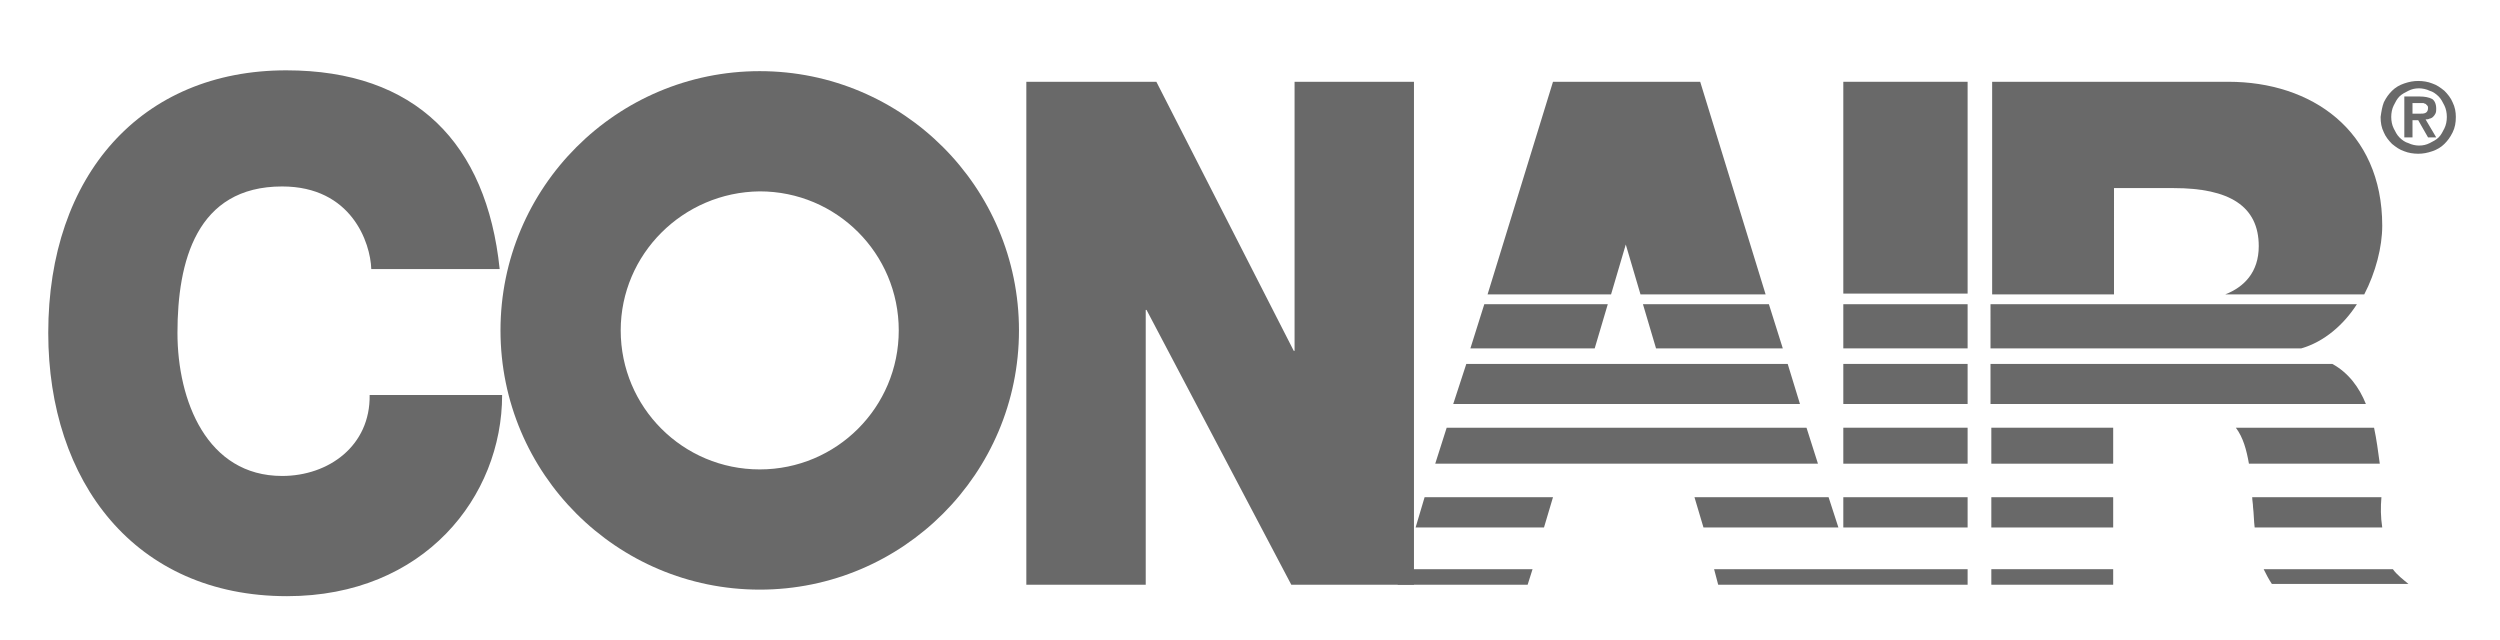 <?xml version="1.0" encoding="utf-8"?>
<!-- Generator: Adobe Illustrator 18.1.0, SVG Export Plug-In . SVG Version: 6.00 Build 0)  -->
<svg version="1.1" id="Layer_1" xmlns="http://www.w3.org/2000/svg" xmlns:xlink="http://www.w3.org/1999/xlink" x="0px" y="0px"
	 viewBox="0 0 305.7 78.2" enable-background="new 0 0 305.7 78.2" xml:space="preserve">
<g>
	<rect x="243.5" y="52.3" fill="#696969" width="14.9" height="4.4"/>
	<path fill="#696969" d="M272.1,36c2.3-0.9,4.1-2.7,4.1-5.9c0-4.9-3.6-7.1-10.4-7.1h-7.3V36h-14.9V10H258h14.5
		c10.1,0,18.8,5.9,18.8,17.6c0,2.6-0.8,5.7-2.2,8.4H272.1z"/>
	<path fill="#696969" d="M243.5,42.6l37.9,0c2.8-0.8,5.2-2.9,6.8-5.4h-44.8V42.6z"/>
	<path fill="#696969" d="M292.6,69.6h-15.8c0.3,0.6,0.6,1.2,1,1.8h16.7C293.9,70.9,293.1,70.3,292.6,69.6z"/>
	<path fill="#696969" d="M291.2,60.8h-15.8c0,0.4,0.1,0.8,0.1,1.2c0.1,0.8,0.1,1.7,0.2,2.5h15.6C291.1,63.2,291.1,62,291.2,60.8z"/>
	<path fill="#696969" d="M290.3,52.3h-16.9c0.9,1.2,1.3,2.7,1.6,4.4h16C290.8,55.2,290.6,53.7,290.3,52.3z"/>
	<polygon fill="#696969" points="243.5,69.6 243.5,71.5 258.4,71.5 258.4,69.6 258.4,69.6 243.5,69.6 	"/>
	<polygon fill="#696969" points="258.4,64.5 258.4,64.5 258.4,60.8 258.4,60.8 243.5,60.8 243.5,60.8 243.5,64.5 	"/>
	<path fill="#696969" d="M243.5,49.4h45.8c-0.8-2-2.1-3.8-4.1-4.9l-41.8,0V49.4z"/>
	<path fill="#696969" d="M61.1,32.9C59.5,17.5,50.8,8.6,35,8.6C17.3,8.6,5.9,21.4,5.9,40.7c0,18.2,10.6,32.2,29.2,32.2
		c16.8,0,26.3-12.2,26.3-24.6H45.2c0.1,6.2-5,9.9-10.7,9.9c-9.2,0-12.8-9.2-12.8-17.5c0-8.7,2.3-17.9,12.8-17.9
		c8.5,0,10.8,6.9,10.9,10.1H61.1z"/>
	<path fill="#696969" d="M61.2,40.4c0-17.5,14.2-31.7,31.7-31.7c17.5,0,31.7,14.2,31.7,31.7c0,17.5-14.2,31.7-31.7,31.7
		C75.4,72.1,61.2,57.9,61.2,40.4 M75.9,40.4c0,9.4,7.6,17,17,17c9.4,0,17-7.6,17-17c0-9.4-7.6-17-17-17
		C83.5,23.5,75.9,31.1,75.9,40.4"/>
	<polygon fill="#696969" points="125.5,71.5 140.1,71.5 140.1,37.9 140.2,37.9 157.9,71.5 172.9,71.5 172.9,10 158.3,10 158.3,42.9 
		158.2,42.9 141.4,10 125.5,10 	"/>
	<polygon fill="#696969" points="202.5,42.6 200.9,37.2 216.3,37.2 218,42.6 	"/>
	<polygon fill="#696969" points="171.5,69.6 170.9,71.5 186.8,71.5 187.4,69.6 	"/>
	<polygon fill="#696969" points="188.8,64.5 189.9,60.8 174.2,60.8 173.1,64.5 	"/>
	<polygon fill="#696969" points="224.8,64.5 223.6,60.8 207.2,60.8 208.3,64.5 	"/>
	<polygon fill="#696969" points="222.3,56.7 220.9,52.3 176.9,52.3 175.5,56.7 	"/>
	<polygon fill="#696969" points="177.7,49.4 220.1,49.4 218.6,44.5 179.3,44.5 	"/>
	<polygon fill="#696969" points="195,42.6 196.6,37.2 181.5,37.2 179.8,42.6 	"/>
	<polyline fill="#696969" points="198.4,10 189.9,10 181.9,36 197,36 198.8,29.9 200.6,36 215.9,36 207.9,10 198.4,10 	"/>
	<rect x="225.4" y="10" fill="#696969" width="15.2" height="25.9"/>
	<rect x="225.4" y="37.2" fill="#696969" width="15.2" height="5.4"/>
	<rect x="225.4" y="44.5" fill="#696969" width="15.2" height="4.9"/>
	<rect x="225.4" y="52.3" fill="#696969" width="15.2" height="4.4"/>
	<rect x="225.4" y="60.8" fill="#696969" width="15.2" height="3.7"/>
	<polygon fill="#696969" points="240.6,71.5 240.6,69.6 209.6,69.6 210.1,71.5 	"/>
</g>
<g>
	<path fill="#696969" d="M291.5,12.5c0.3-0.6,0.6-1,1-1.4c0.4-0.4,0.9-0.7,1.5-0.9c0.6-0.2,1.1-0.3,1.7-0.3c0.6,0,1.2,0.1,1.7,0.3
		c0.6,0.2,1,0.5,1.5,0.9c0.4,0.4,0.8,0.9,1,1.4c0.3,0.6,0.4,1.2,0.4,1.8c0,0.7-0.1,1.3-0.4,1.9c-0.3,0.6-0.6,1-1,1.4
		c-0.4,0.4-0.9,0.7-1.5,0.9c-0.6,0.2-1.1,0.3-1.7,0.3c-0.6,0-1.2-0.1-1.7-0.3c-0.6-0.2-1-0.5-1.5-0.9c-0.4-0.4-0.8-0.9-1-1.4
		c-0.3-0.6-0.4-1.2-0.4-1.9C291.2,13.6,291.3,13,291.5,12.5z M292.7,15.7c0.2,0.4,0.4,0.8,0.7,1.1c0.3,0.3,0.7,0.6,1.1,0.7
		c0.4,0.2,0.9,0.3,1.3,0.3c0.5,0,0.9-0.1,1.3-0.3c0.4-0.2,0.8-0.4,1.1-0.7c0.3-0.3,0.5-0.7,0.7-1.1c0.2-0.4,0.3-0.9,0.3-1.4
		c0-0.5-0.1-1-0.3-1.4c-0.2-0.4-0.4-0.8-0.7-1.1c-0.3-0.3-0.7-0.6-1.1-0.7c-0.4-0.2-0.9-0.3-1.3-0.3c-0.5,0-0.9,0.1-1.3,0.3
		c-0.4,0.2-0.8,0.4-1.1,0.7c-0.3,0.3-0.5,0.7-0.7,1.1c-0.2,0.4-0.3,0.9-0.3,1.4C292.4,14.8,292.5,15.3,292.7,15.7z M295.9,11.8
		c0.6,0,1.1,0.1,1.5,0.3c0.3,0.2,0.5,0.6,0.5,1.2c0,0.2,0,0.4-0.1,0.6c-0.1,0.2-0.2,0.3-0.3,0.4c-0.1,0.1-0.3,0.2-0.4,0.2
		c-0.2,0.1-0.3,0.1-0.5,0.1l1.3,2.2h-1l-1.2-2.1H295v2.1h-1v-5H295.9z M295.9,13.9c0.3,0,0.5,0,0.7-0.1c0.2-0.1,0.3-0.3,0.3-0.6
		c0-0.1,0-0.2-0.1-0.3c-0.1-0.1-0.1-0.1-0.2-0.2c-0.1,0-0.2-0.1-0.3-0.1c-0.1,0-0.2,0-0.4,0H295v1.3H295.9z"/>
</g>
</svg>
